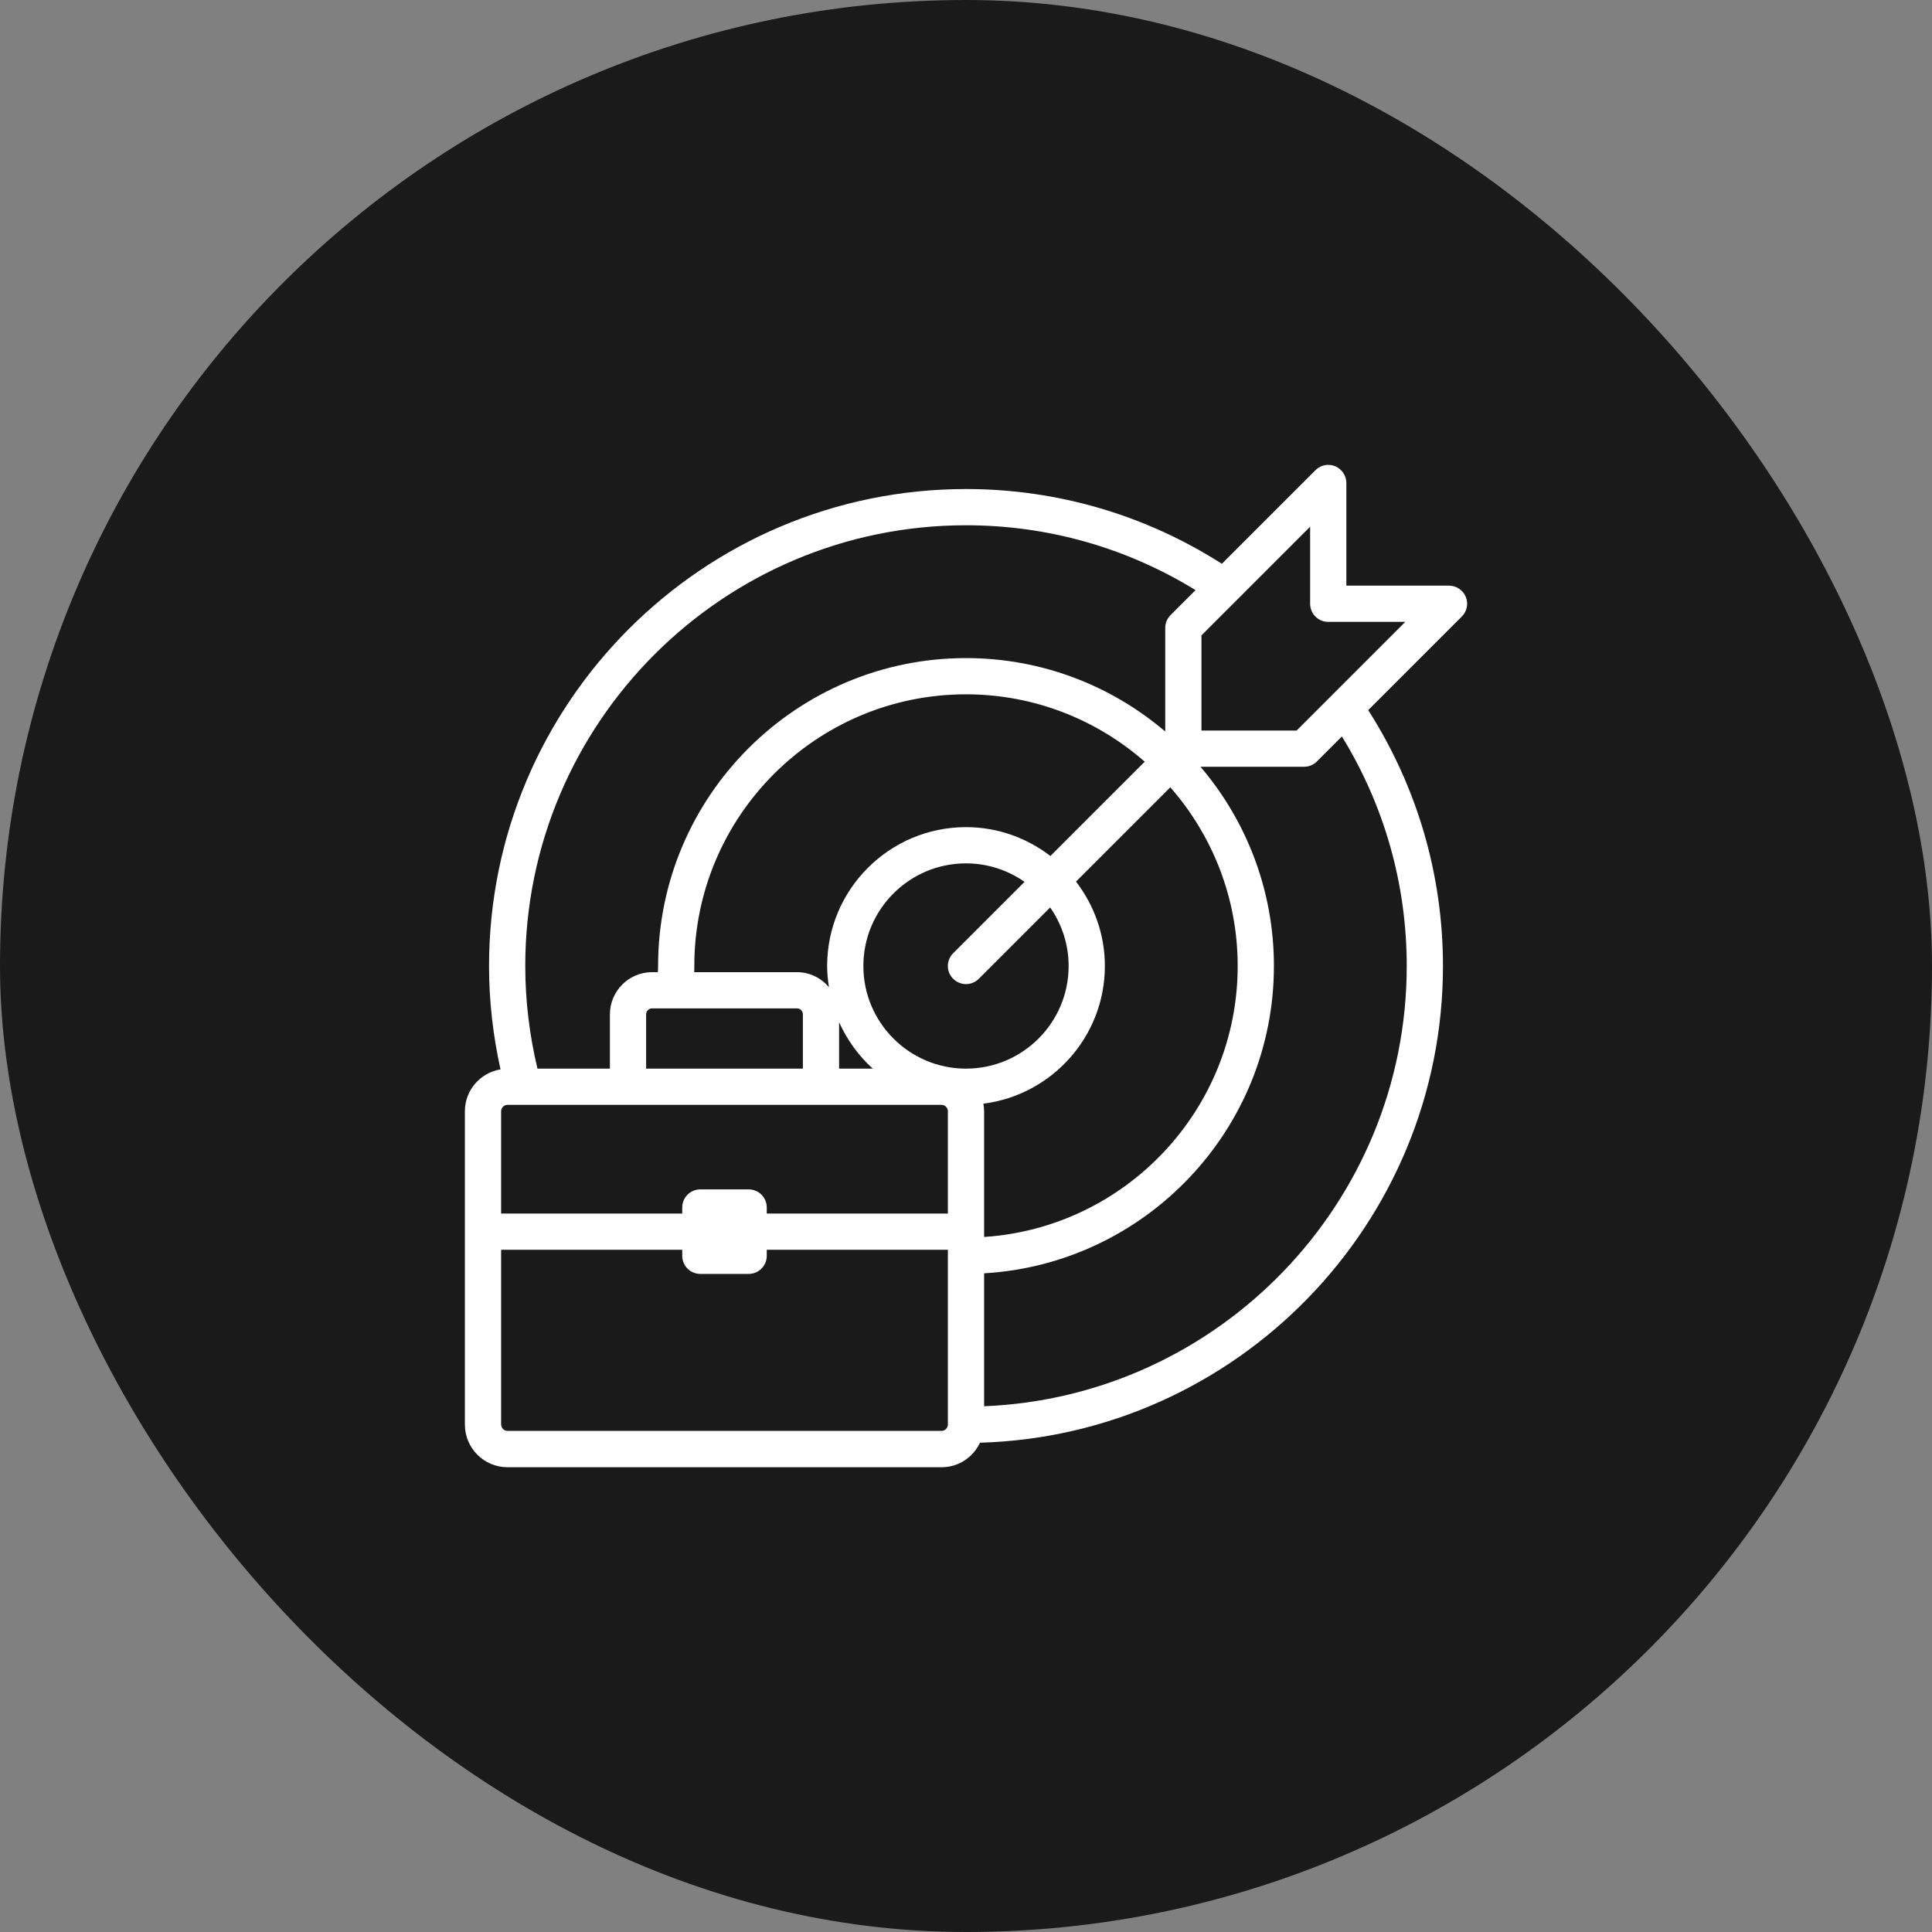 <svg width="64" height="64" viewBox="0 0 64 64" fill="none" xmlns="http://www.w3.org/2000/svg">
<rect x="0" y="0" width="64" height="64" fill="#808080" stroke="none"/>
<rect width="64" height="64" rx="32" fill="#1A1A1A"/>
<path d="M48.556 19.772C48.464 19.548 48.244 19.4 48 19.4H44.6V16C44.6 15.756 44.452 15.54 44.228 15.444C44.004 15.352 43.744 15.404 43.576 15.576L40.476 18.676C37.944 17.06 35.032 16.2 32 16.2C23.288 16.2 16.2 23.288 16.2 32C16.2 33.16 16.332 34.304 16.58 35.424C15.912 35.536 15.4 36.112 15.4 36.812V47.192C15.4 47.968 16.032 48.604 16.812 48.604H31.192C31.756 48.604 32.236 48.272 32.464 47.792C40.96 47.544 47.8 40.556 47.8 32C47.8 28.968 46.94 26.056 45.324 23.524L48.424 20.424C48.596 20.252 48.648 19.996 48.556 19.772ZM24.8 39.4H23.2C22.868 39.4 22.6 39.668 22.6 40V40.2H16.6V36.812C16.6 36.696 16.696 36.6 16.812 36.6H20.804H27.196H31.188C31.304 36.6 31.4 36.696 31.4 36.812V40.2H25.4V40C25.4 39.668 25.132 39.4 24.8 39.4ZM35.4 32C35.4 33.876 33.876 35.4 32 35.4C30.124 35.4 28.6 33.876 28.6 32C28.6 30.124 30.124 28.6 32 28.6C32.72 28.6 33.388 28.828 33.94 29.212L31.576 31.576C31.34 31.812 31.34 32.192 31.576 32.424C31.692 32.54 31.848 32.6 32 32.6C32.152 32.6 32.308 32.54 32.424 32.424L34.788 30.06C35.172 30.612 35.4 31.28 35.4 32ZM28.912 35.4H27.796V33.86C28.06 34.448 28.44 34.972 28.912 35.4ZM34.796 28.356C34.02 27.76 33.052 27.4 32 27.4C29.464 27.4 27.4 29.464 27.4 32C27.4 32.24 27.424 32.472 27.46 32.7C27.204 32.4 26.824 32.204 26.4 32.204H22.996C23 32.148 23 32.08 23 32C23 27.036 27.036 23 32 23C34.264 23 36.336 23.844 37.92 25.232L34.796 28.356ZM26.4 33.404C26.508 33.404 26.596 33.492 26.596 33.6V35.4H21.404V33.6C21.404 33.492 21.492 33.404 21.6 33.404H26.4ZM32.6 36.812C32.6 36.728 32.588 36.644 32.576 36.56C34.84 36.276 36.6 34.34 36.6 32C36.6 30.948 36.24 29.98 35.644 29.204L38.768 26.08C40.156 27.664 41 29.736 41 32C41 36.76 37.284 40.668 32.6 40.976V36.812ZM32 17.4C34.712 17.4 37.32 18.144 39.604 19.548L38.776 20.376C38.664 20.488 38.6 20.64 38.6 20.8V24.232C36.82 22.716 34.516 21.8 32 21.8C26.376 21.8 21.8 26.376 21.8 32C21.8 32.1 21.796 32.16 21.792 32.204H21.6C20.832 32.204 20.204 32.832 20.204 33.6V35.4H17.804C17.54 34.292 17.4 33.152 17.4 32C17.4 23.948 23.948 17.4 32 17.4ZM31.188 47.4H16.812C16.696 47.4 16.6 47.304 16.6 47.188V41.4H22.6V41.6C22.6 41.932 22.868 42.2 23.2 42.2H24.8C25.132 42.2 25.4 41.932 25.4 41.6V41.4H31.4V47.188C31.4 47.304 31.304 47.4 31.188 47.4ZM46.6 32C46.6 39.848 40.372 46.268 32.6 46.584V42.18C37.944 41.868 42.2 37.42 42.2 32C42.2 29.484 41.284 27.18 39.768 25.4H43.2C43.36 25.4 43.512 25.336 43.624 25.224L44.452 24.396C45.856 26.68 46.6 29.288 46.6 32ZM44.128 23.024L42.952 24.2H39.8V21.048L40.976 19.872C40.976 19.872 40.976 19.872 40.98 19.868L43.4 17.448V20C43.4 20.332 43.668 20.6 44 20.6H46.552L44.128 23.024Z" fill="white"/>
</svg>
